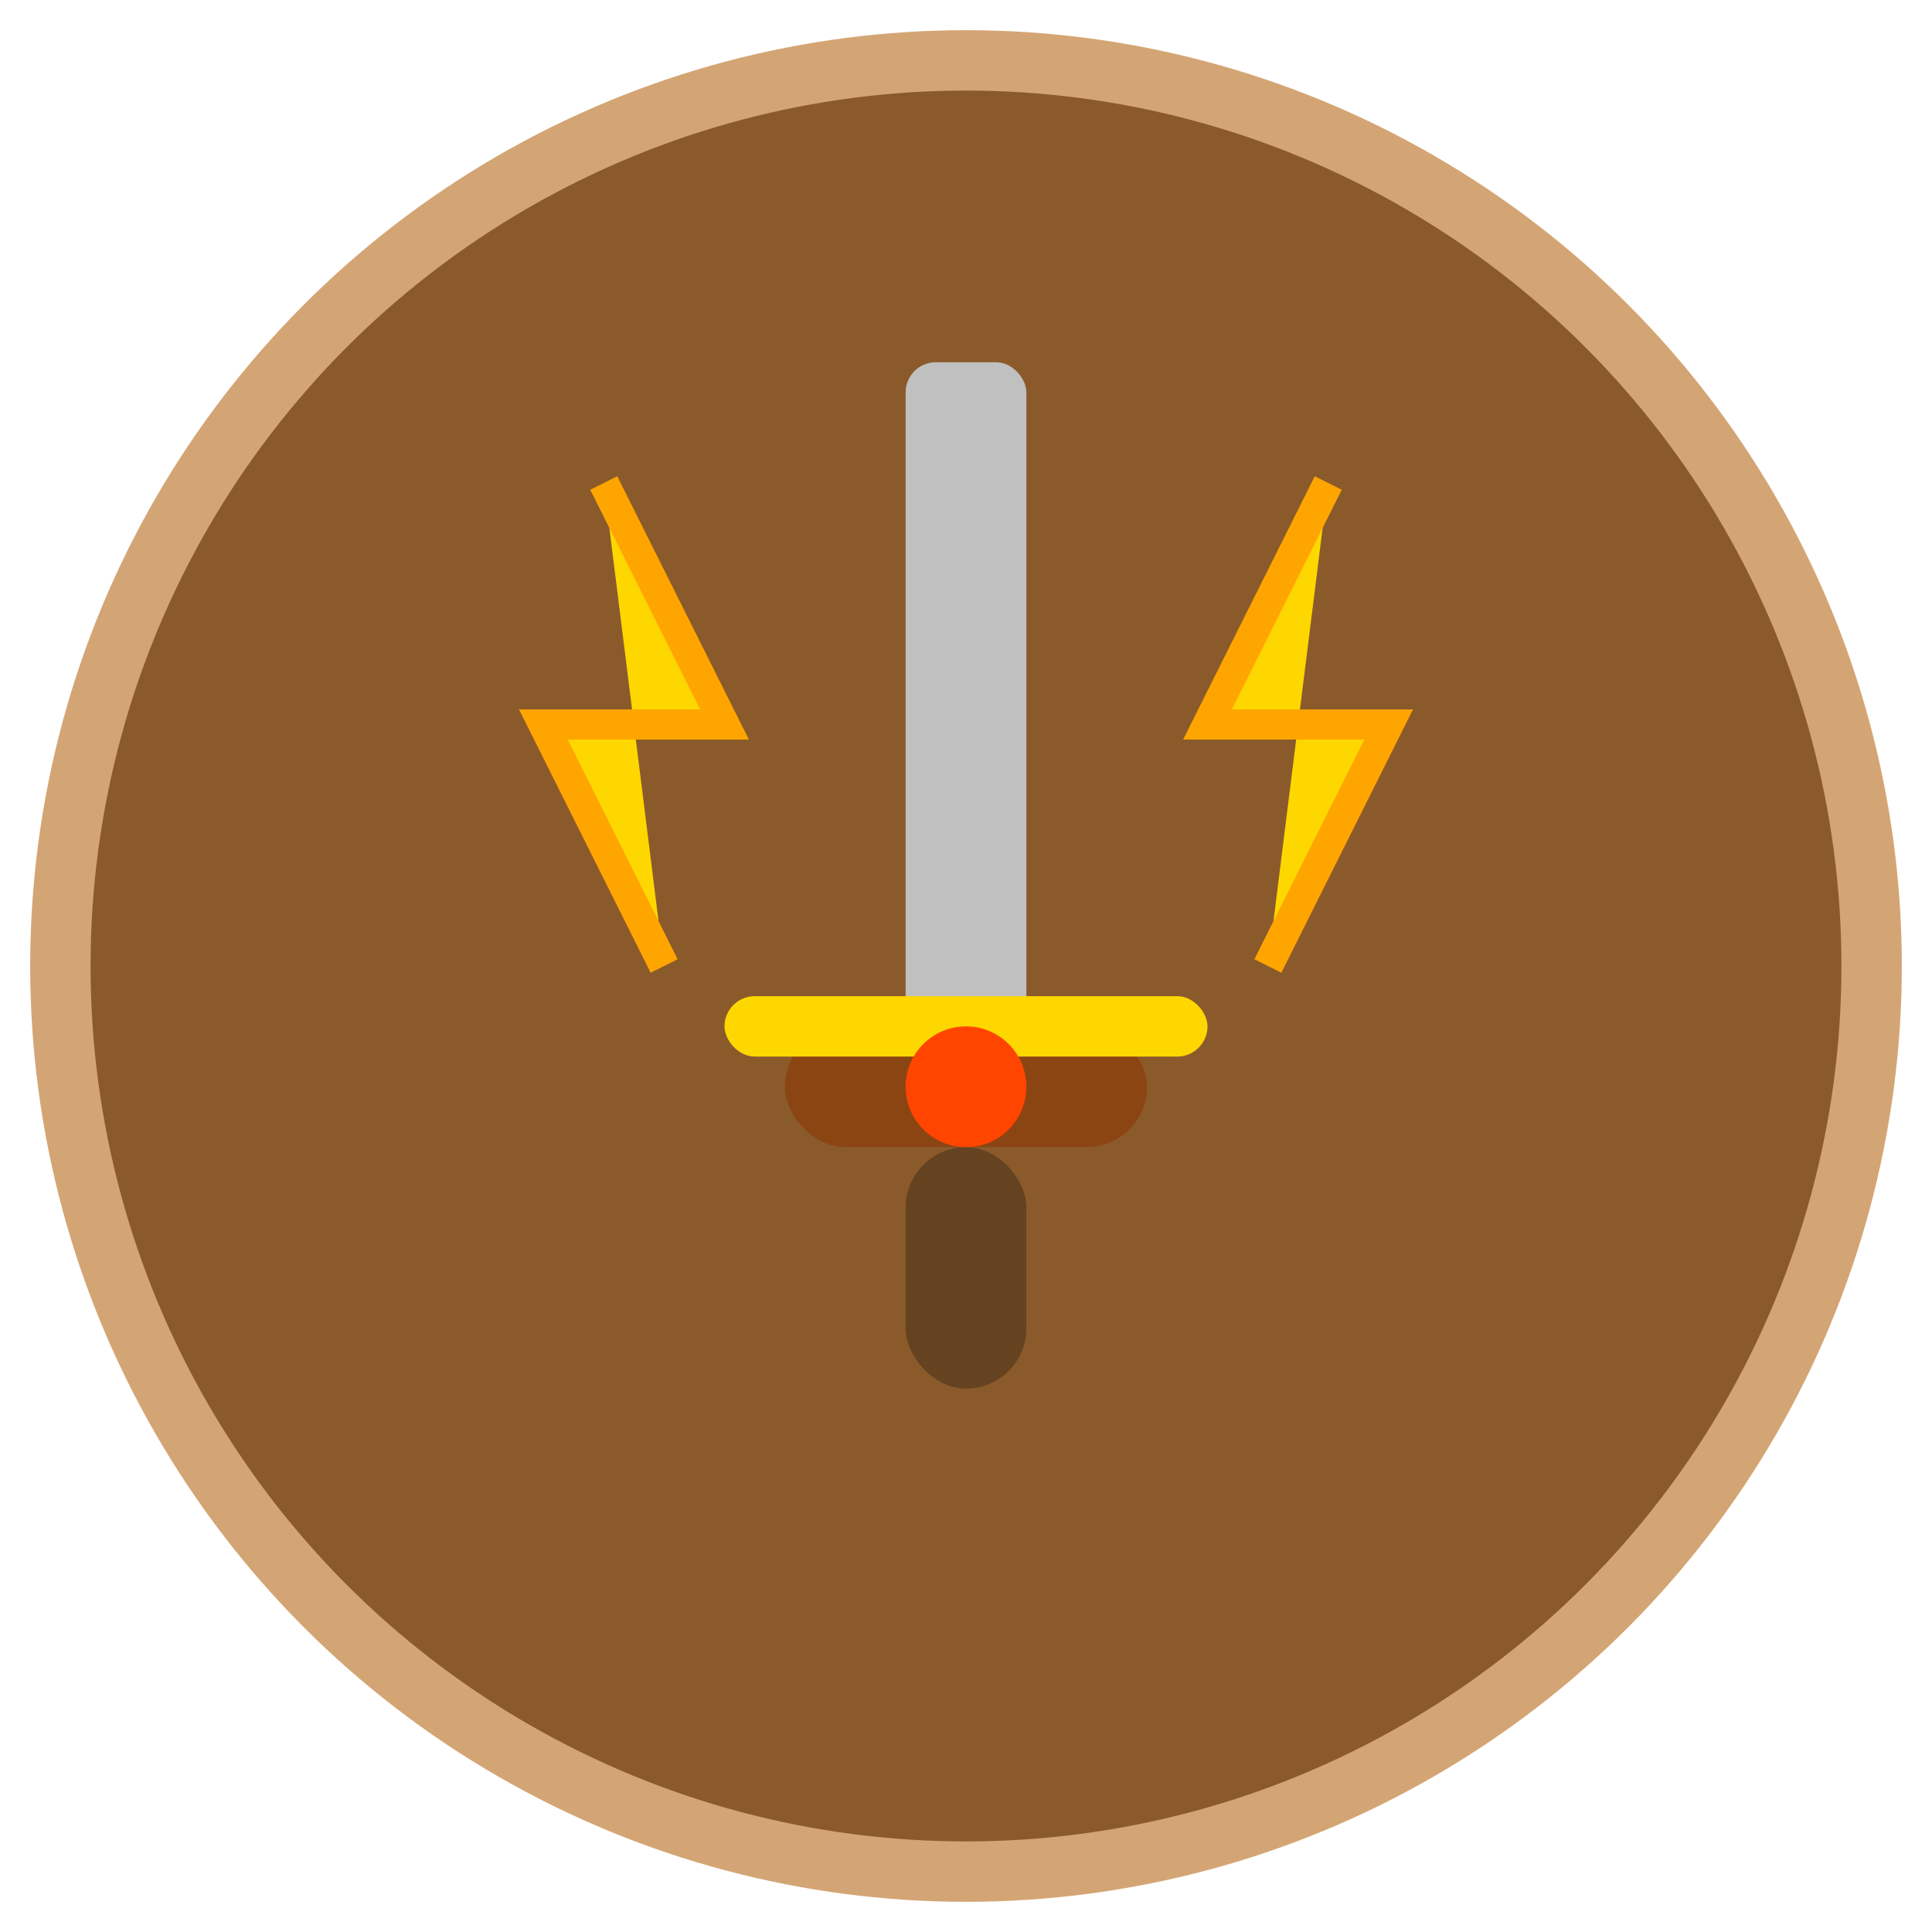 <svg xmlns="http://www.w3.org/2000/svg" viewBox="0 0 32 32" width="32" height="32">
  <!-- Background circle -->
  <circle cx="16" cy="16" r="15" fill="#8B5A2B" stroke="#D4A574" stroke-width="1"/>
  
  <!-- Sword blade -->
  <rect x="15" y="6" width="2" height="12" fill="#C0C0C0" rx="0.5"/>
  
  <!-- Sword hilt -->
  <rect x="13" y="17" width="6" height="2" fill="#8B4513" rx="1"/>
  
  <!-- Sword handle -->
  <rect x="15" y="19" width="2" height="4" fill="#654321" rx="1"/>
  
  <!-- Crossguard -->
  <rect x="12" y="16.5" width="8" height="1" fill="#FFD700" rx="0.5"/>
  
  <!-- Lightning effect (representing "one hit kill") -->
  <path d="M 10 8 L 12 12 L 9 12 L 11 16" fill="#FFD700" stroke="#FFA500" stroke-width="0.5"/>
  <path d="M 22 8 L 20 12 L 23 12 L 21 16" fill="#FFD700" stroke="#FFA500" stroke-width="0.5"/>
  
  <!-- Gem on hilt -->
  <circle cx="16" cy="18" r="1" fill="#FF4500"/>
</svg> 
